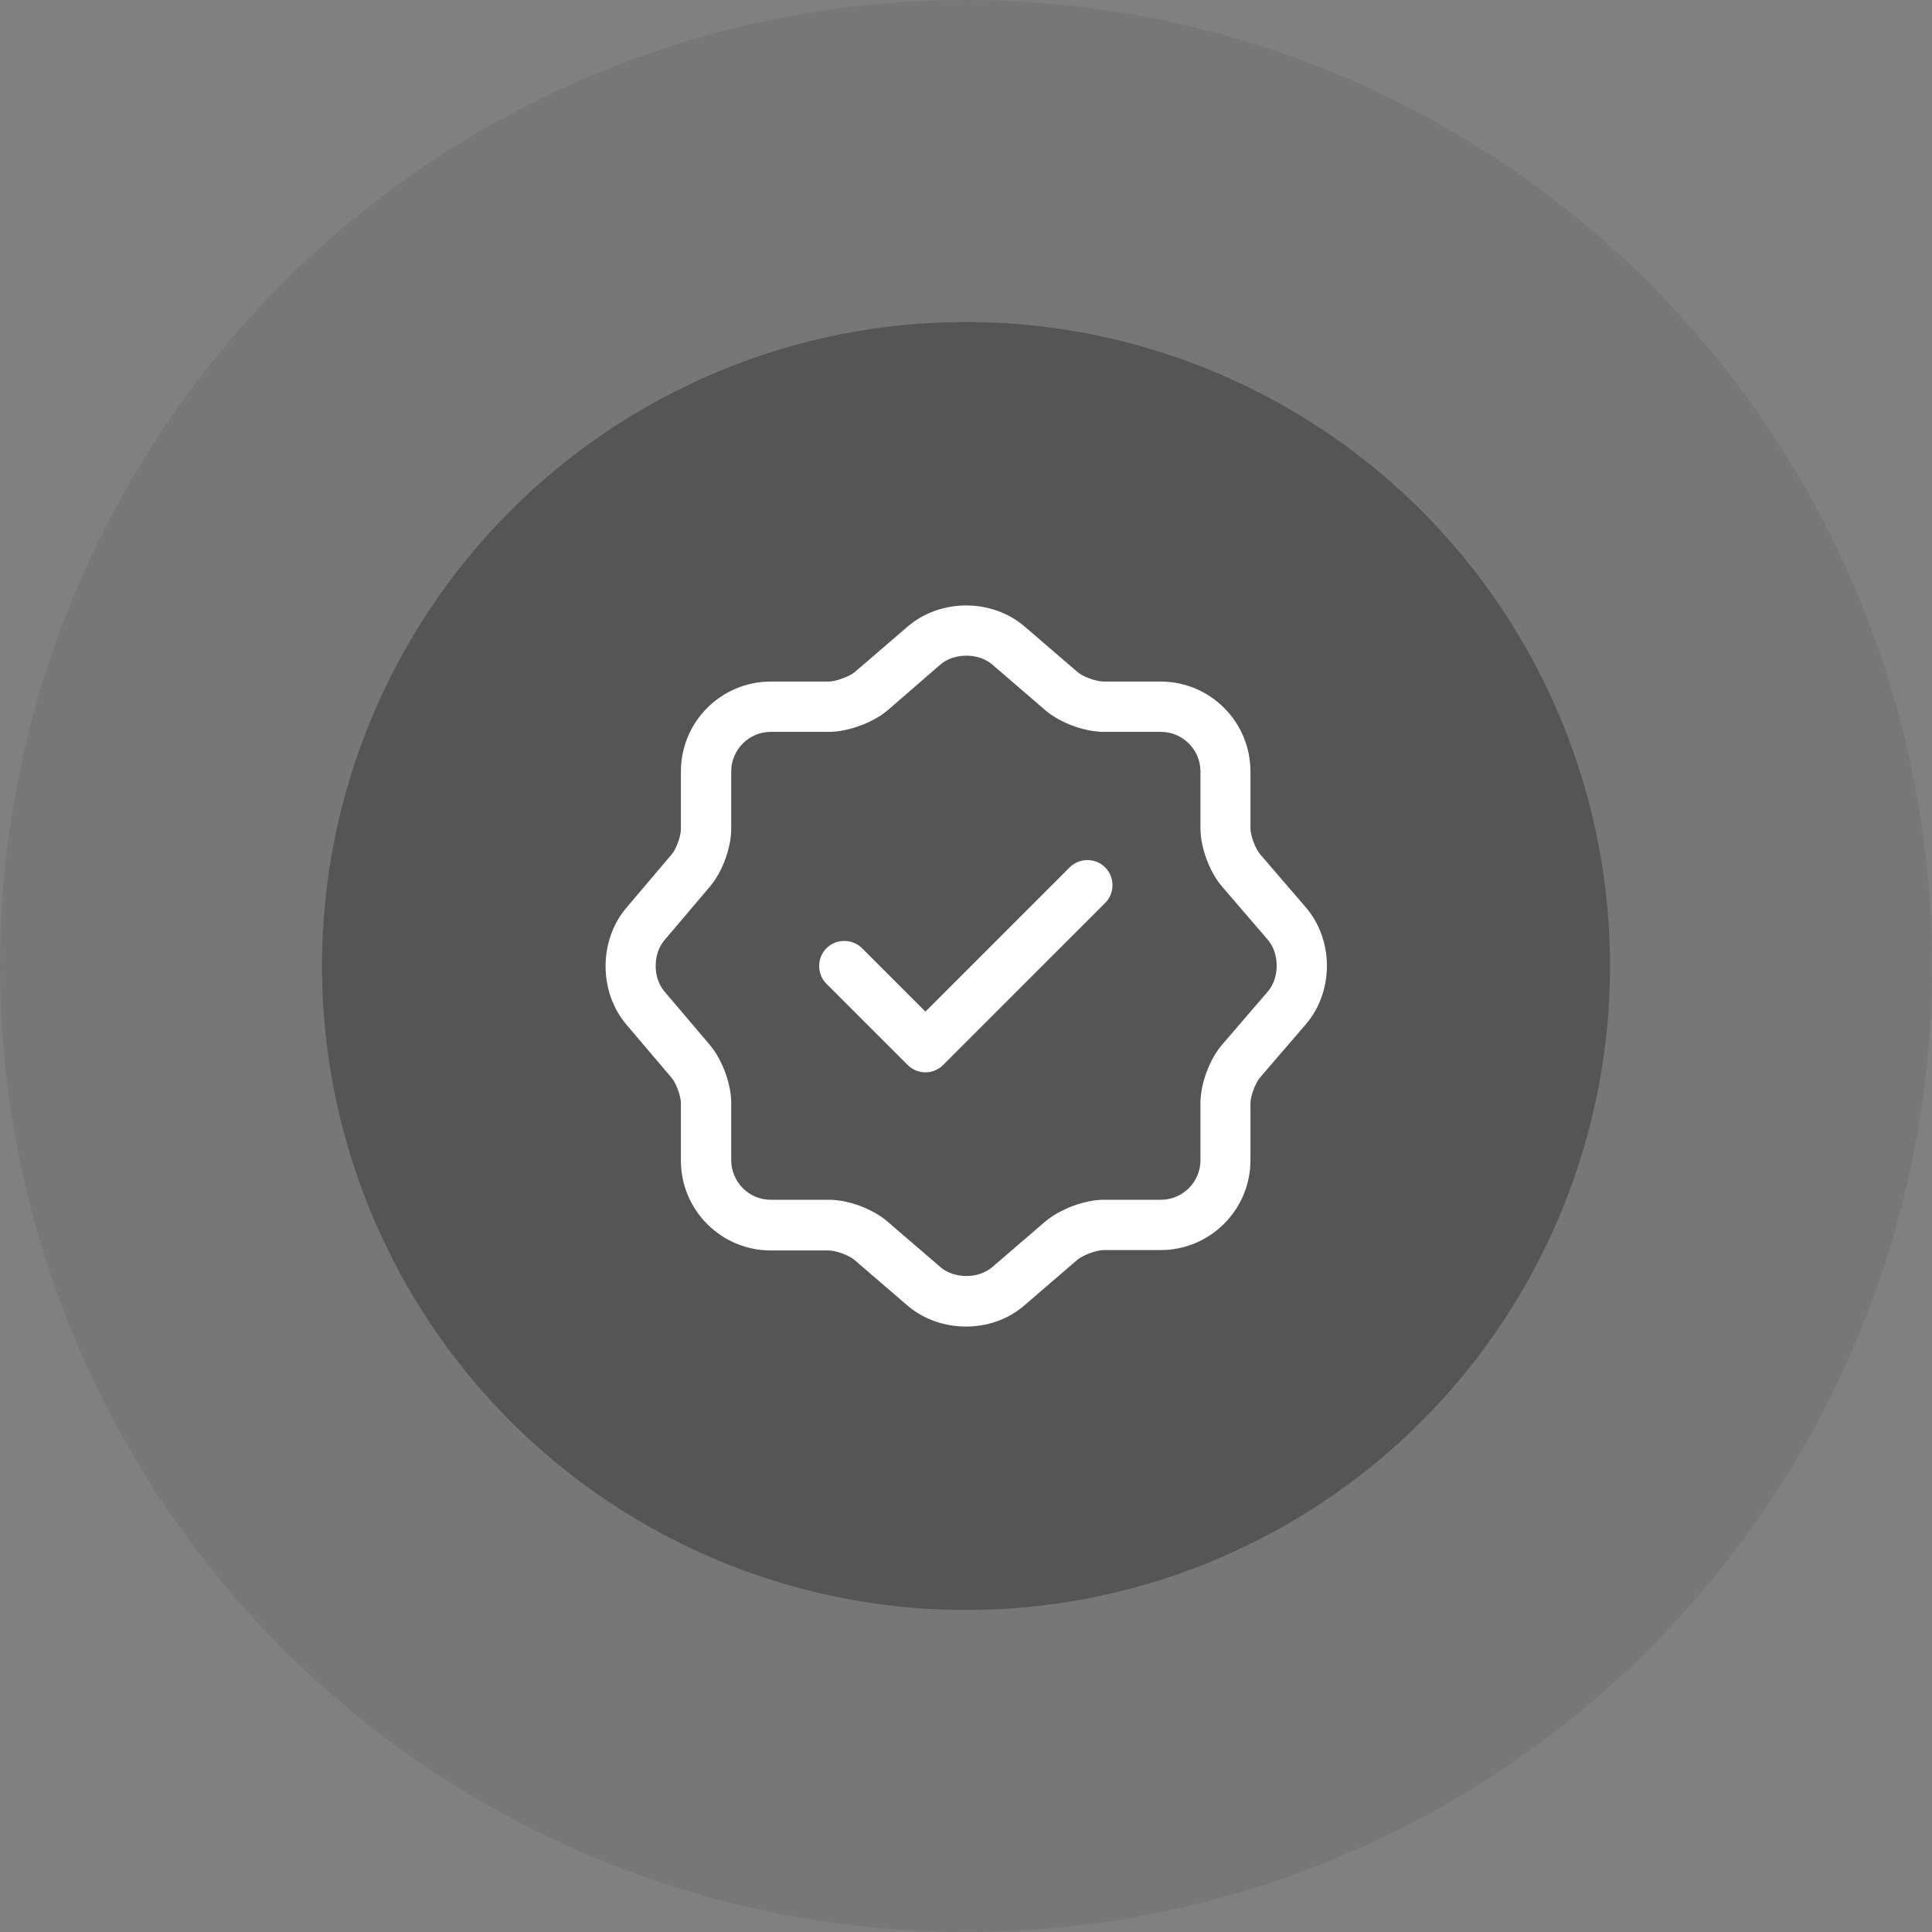 <?xml version="1.0" encoding="UTF-8"?> <svg xmlns="http://www.w3.org/2000/svg" width="48" height="48" viewBox="0 0 48 48" fill="none"><rect x="0" y="0" width="48" height="48" fill="#808080" stroke="none"/><circle opacity="0.2" cx="24" cy="24" r="24" fill="#555555"></circle><circle cx="24" cy="24" r="16" fill="#555555"></circle><path d="M22.992 26.642C22.825 26.642 22.667 26.575 22.55 26.458L20.533 24.442C20.292 24.2 20.292 23.8 20.533 23.558C20.775 23.317 21.175 23.317 21.417 23.558L22.992 25.133L26.575 21.55C26.817 21.308 27.217 21.308 27.458 21.55C27.7 21.792 27.7 22.192 27.458 22.433L23.433 26.458C23.317 26.575 23.158 26.642 22.992 26.642Z" fill="white"></path><path d="M24 32.958C23.475 32.958 22.95 32.783 22.542 32.433L21.225 31.3C21.092 31.183 20.758 31.067 20.583 31.067H19.15C17.917 31.067 16.917 30.067 16.917 28.833V27.408C16.917 27.233 16.8 26.908 16.683 26.775L15.558 25.45C14.875 24.642 14.875 23.367 15.558 22.558L16.683 21.233C16.8 21.1 16.917 20.775 16.917 20.6V19.167C16.917 17.933 17.917 16.933 19.15 16.933H20.592C20.767 16.933 21.1 16.808 21.233 16.7L22.55 15.567C23.367 14.867 24.642 14.867 25.458 15.567L26.775 16.7C26.908 16.817 27.242 16.933 27.417 16.933H28.833C30.067 16.933 31.067 17.933 31.067 19.167V20.583C31.067 20.758 31.192 21.092 31.308 21.225L32.442 22.542C33.142 23.358 33.142 24.633 32.442 25.45L31.308 26.767C31.192 26.9 31.067 27.233 31.067 27.408V28.825C31.067 30.058 30.067 31.058 28.833 31.058H27.417C27.242 31.058 26.908 31.183 26.775 31.292L25.458 32.425C25.05 32.783 24.525 32.958 24 32.958ZM19.15 18.183C18.608 18.183 18.167 18.625 18.167 19.167V20.592C18.167 21.067 17.942 21.675 17.633 22.033L16.508 23.358C16.217 23.7 16.217 24.292 16.508 24.633L17.633 25.958C17.942 26.325 18.167 26.925 18.167 27.4V28.825C18.167 29.367 18.608 29.808 19.15 29.808H20.592C21.075 29.808 21.683 30.033 22.05 30.35L23.367 31.483C23.708 31.775 24.308 31.775 24.65 31.483L25.967 30.35C26.333 30.042 26.942 29.808 27.425 29.808H28.842C29.383 29.808 29.825 29.367 29.825 28.825V27.408C29.825 26.925 30.05 26.317 30.367 25.95L31.5 24.633C31.792 24.292 31.792 23.692 31.5 23.35L30.367 22.033C30.05 21.667 29.825 21.058 29.825 20.575V19.167C29.825 18.625 29.383 18.183 28.842 18.183H27.425C26.942 18.183 26.333 17.958 25.967 17.642L24.65 16.508C24.308 16.217 23.708 16.217 23.367 16.508L22.05 17.65C21.683 17.958 21.067 18.183 20.592 18.183H19.15Z" fill="white"></path></svg> 